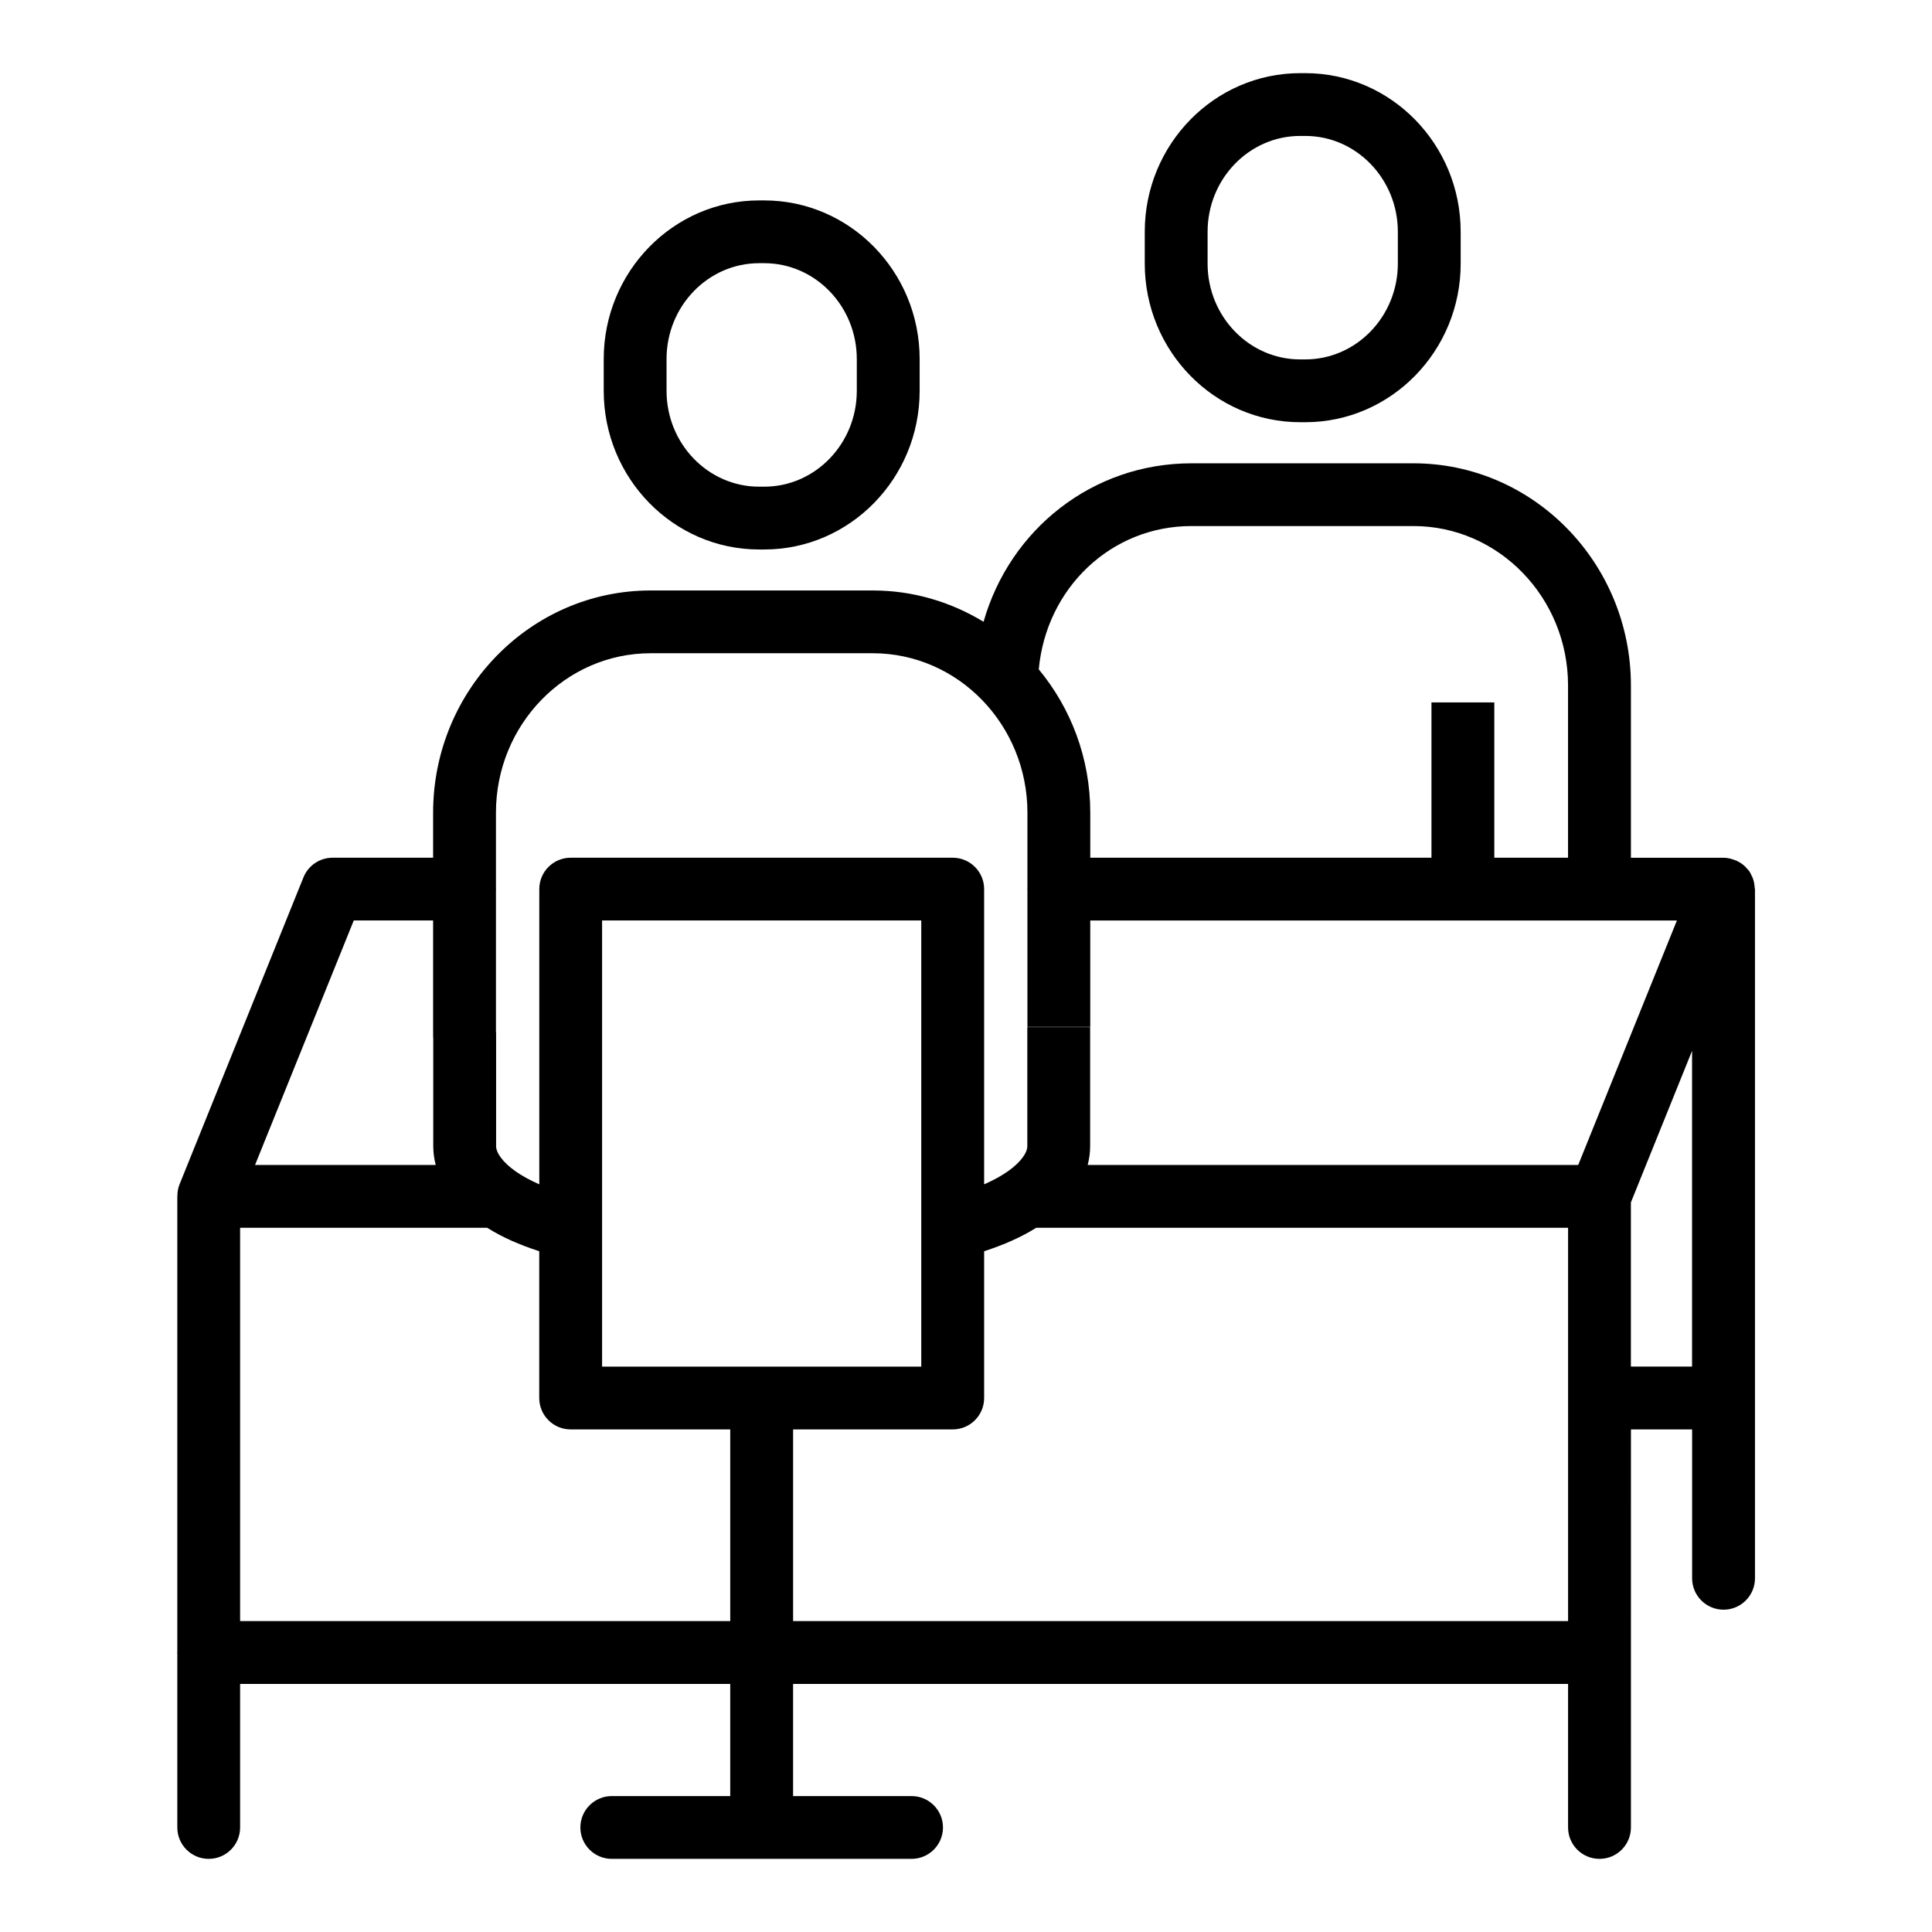 <?xml version="1.0" encoding="UTF-8"?>
<!-- Uploaded to: ICON Repo, www.svgrepo.com, Generator: ICON Repo Mixer Tools -->
<svg fill="#000000" width="800px" height="800px" version="1.1" viewBox="144 144 512 512" xmlns="http://www.w3.org/2000/svg">
 <g>
  <path d="m345.18 289.62h1.348c22.711 0 41.188-18.863 41.188-42.043v-8.43c0-23.184-18.484-42.035-41.188-42.035h-1.348c-22.711 0-41.188 18.863-41.188 42.035v8.43c0 23.18 18.477 42.043 41.188 42.043zm-24.539-50.477c0-14.004 11.004-25.395 24.535-25.395h1.348c13.531 0 24.535 11.391 24.535 25.395v8.43c0 14.004-11.004 25.402-24.535 25.402h-1.348c-13.531 0-24.535-11.391-24.535-25.402z"/>
  <path d="m488.56 255.89h1.348c22.711 0 41.188-18.863 41.188-42.035l-0.004-8.434c0-23.184-18.484-42.035-41.188-42.035h-1.344c-22.711 0-41.188 18.863-41.188 42.035v8.43c0 23.184 18.477 42.039 41.188 42.039zm-24.535-50.469c0-14.004 11.004-25.395 24.535-25.395h1.348c13.531 0 24.535 11.391 24.535 25.395v8.43c0 14.004-11.004 25.395-24.535 25.395h-1.348c-13.531 0-24.535-11.391-24.535-25.395z"/>
  <path d="m609.01 379.34c-0.039-0.961-0.203-1.898-0.566-2.785-0.07-0.172-0.164-0.324-0.242-0.488-0.172-0.371-0.332-0.746-0.559-1.094-0.227-0.34-0.52-0.621-0.805-0.922-0.125-0.141-0.219-0.285-0.355-0.41-0.676-0.645-1.449-1.148-2.281-1.535-0.18-0.086-0.371-0.141-0.559-0.211-0.922-0.348-1.883-0.582-2.898-0.582h-24.535v-45.633c0-32.473-25.852-58.898-57.633-58.898h-58.828c-26.262 0-48.137 17.547-55.098 41.996-8.613-5.234-18.617-8.297-29.348-8.297h-58.891c-31.781 0-57.633 26.418-57.633 58.898v11.926h-26.648c-3.394 0-6.445 2.062-7.715 5.211l-32.867 81.426c-0.402 0.992-0.543 2.047-0.543 3.094 0 0.023-0.016 0.047-0.016 0.078v120.6c0 0.078-0.047 0.148-0.047 0.227s0.047 0.148 0.047 0.227v46.129c0 4.598 3.731 8.32 8.328 8.32s8.312-3.727 8.312-8.32v-38.039h129.89v29.719h-31.387c-4.598 0-8.328 3.723-8.328 8.32 0 4.598 3.731 8.32 8.328 8.32h79.438c4.598 0 8.328-3.723 8.328-8.32 0-4.598-3.731-8.32-8.328-8.32h-31.395v-29.719h205.38v38.039c0 4.598 3.731 8.32 8.328 8.32s8.328-3.723 8.328-8.32l0.004-105.48h16.215v39.445c0 4.598 3.731 8.32 8.328 8.32s8.328-3.723 8.328-8.32v-182.64c-0.016-0.102-0.07-0.18-0.07-0.281zm-149.27-95.93h58.828c22.602 0 40.98 18.957 40.98 42.258v45.633h-19.539v-41.156h-16.656v41.156h-90.418v-11.926c0-14.469-5.148-27.719-13.648-37.984 1.969-21.496 19.113-37.98 40.453-37.98zm-143.33 33.707h58.891c22.602 0 40.98 18.957 40.98 42.258v20.059c0 0.07-0.039 0.125-0.039 0.188s0.039 0.125 0.039 0.188v36.328h16.648v-28.199h155.47l-26.152 64.785-130 0.008c0.426-1.629 0.652-3.297 0.652-5v-31.527h-16.648v31.527c0 1.738-1.668 4.219-5.188 6.707-0.047 0.031-0.094 0.055-0.133 0.086-1.637 1.141-3.699 2.273-6.125 3.336v-78.238c0-4.598-3.731-8.32-8.328-8.32h-101.23c-4.598 0-8.328 3.723-8.328 8.32v78.238c-2.473-1.086-4.566-2.234-6.219-3.402-3.551-2.496-5.227-4.992-5.227-6.731v-30.172h-0.039v-37.738c0-0.07 0.039-0.125 0.039-0.188s-0.039-0.125-0.039-0.188v-20.059c-0.004-23.309 18.379-42.266 40.98-42.266zm-12.848 189.05v-118.23h84.586v118.23zm-65.809-118.23h21.027v31h0.039v28.789c0 1.699 0.227 3.371 0.652 5h-47.879zm-30.121 185.67v-104.23h65.473c3.898 2.457 8.566 4.527 13.801 6.211v38.902c0 4.598 3.731 8.32 8.328 8.32h42.289v50.797zm146.55 0v-50.797h42.297c4.598 0 8.328-3.723 8.328-8.32v-38.902c5.234-1.684 9.902-3.762 13.801-6.211h140.95v104.23zm222.02-67.441v-43.508l16.215-40.18v83.68h-16.215z"/>
 </g>
</svg>
